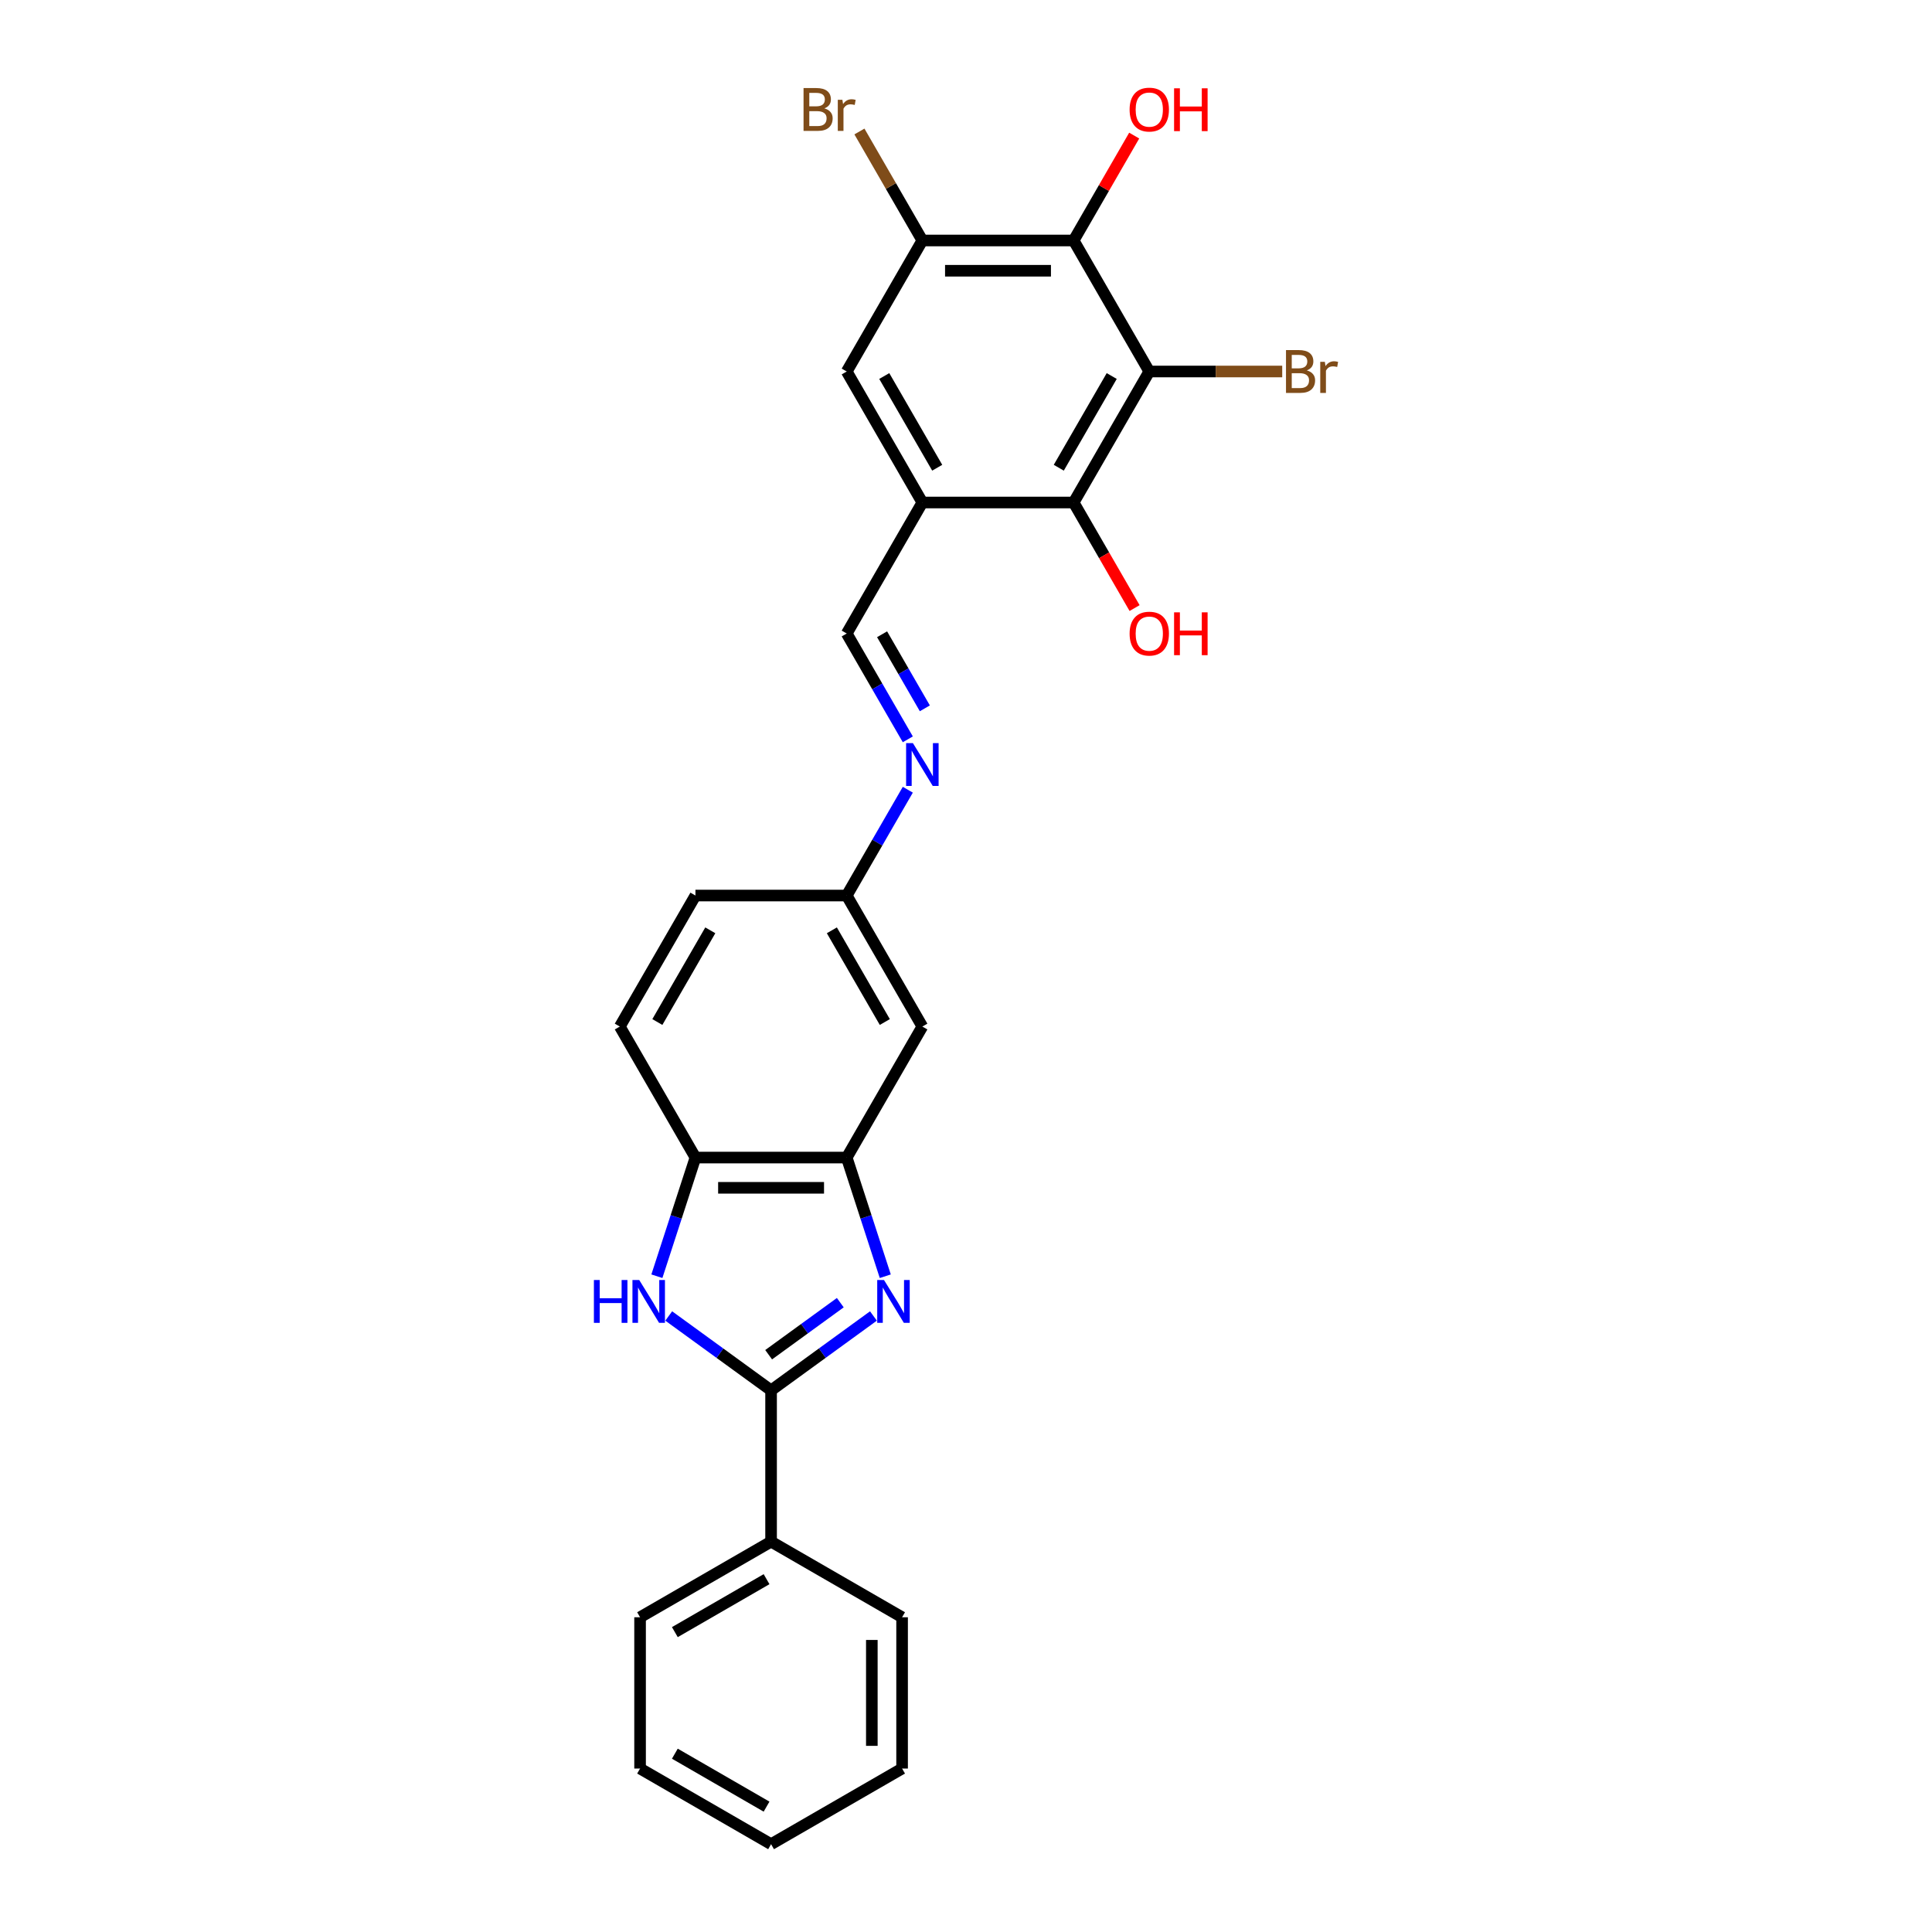 <?xml version='1.0' encoding='iso-8859-1'?>
<svg version='1.1' baseProfile='full'
              xmlns='http://www.w3.org/2000/svg'
                      xmlns:rdkit='http://www.rdkit.org/xml'
                      xmlns:xlink='http://www.w3.org/1999/xlink'
                  xml:space='preserve'
width='1000px' height='1000px' viewBox='0 0 1000 1000'>
<!-- END OF HEADER -->
<rect style='opacity:1.0;fill:#FFFFFF;stroke:none' width='1000' height='1000' x='0' y='0'> </rect>
<path class='bond-0' d='M 452.09,681.151 L 425.6,700.397' style='fill:none;fill-rule:evenodd;stroke:#0000FF;stroke-width:6px;stroke-linecap:butt;stroke-linejoin:miter;stroke-opacity:1' />
<path class='bond-0' d='M 425.6,700.397 L 399.11,719.643' style='fill:none;fill-rule:evenodd;stroke:#000000;stroke-width:6px;stroke-linecap:butt;stroke-linejoin:miter;stroke-opacity:1' />
<path class='bond-0' d='M 434.938,674.256 L 416.395,687.728' style='fill:none;fill-rule:evenodd;stroke:#0000FF;stroke-width:6px;stroke-linecap:butt;stroke-linejoin:miter;stroke-opacity:1' />
<path class='bond-0' d='M 416.395,687.728 L 397.852,701.2' style='fill:none;fill-rule:evenodd;stroke:#000000;stroke-width:6px;stroke-linecap:butt;stroke-linejoin:miter;stroke-opacity:1' />
<path class='bond-5' d='M 458.218,660.574 L 448.239,629.863' style='fill:none;fill-rule:evenodd;stroke:#0000FF;stroke-width:6px;stroke-linecap:butt;stroke-linejoin:miter;stroke-opacity:1' />
<path class='bond-5' d='M 448.239,629.863 L 438.261,599.151' style='fill:none;fill-rule:evenodd;stroke:#000000;stroke-width:6px;stroke-linecap:butt;stroke-linejoin:miter;stroke-opacity:1' />
<path class='bond-2' d='M 399.11,719.643 L 372.62,700.397' style='fill:none;fill-rule:evenodd;stroke:#000000;stroke-width:6px;stroke-linecap:butt;stroke-linejoin:miter;stroke-opacity:1' />
<path class='bond-2' d='M 372.62,700.397 L 346.131,681.151' style='fill:none;fill-rule:evenodd;stroke:#0000FF;stroke-width:6px;stroke-linecap:butt;stroke-linejoin:miter;stroke-opacity:1' />
<path class='bond-13' d='M 399.11,719.643 L 399.11,797.944' style='fill:none;fill-rule:evenodd;stroke:#000000;stroke-width:6px;stroke-linecap:butt;stroke-linejoin:miter;stroke-opacity:1' />
<path class='bond-1' d='M 594.862,192.288 L 555.712,260.099' style='fill:none;fill-rule:evenodd;stroke:#000000;stroke-width:6px;stroke-linecap:butt;stroke-linejoin:miter;stroke-opacity:1' />
<path class='bond-1' d='M 575.427,194.63 L 548.022,242.097' style='fill:none;fill-rule:evenodd;stroke:#000000;stroke-width:6px;stroke-linecap:butt;stroke-linejoin:miter;stroke-opacity:1' />
<path class='bond-15' d='M 594.862,192.288 L 629.267,192.288' style='fill:none;fill-rule:evenodd;stroke:#000000;stroke-width:6px;stroke-linecap:butt;stroke-linejoin:miter;stroke-opacity:1' />
<path class='bond-15' d='M 629.267,192.288 L 663.673,192.288' style='fill:none;fill-rule:evenodd;stroke:#7F4C19;stroke-width:6px;stroke-linecap:butt;stroke-linejoin:miter;stroke-opacity:1' />
<path class='bond-29' d='M 594.862,192.288 L 555.712,124.478' style='fill:none;fill-rule:evenodd;stroke:#000000;stroke-width:6px;stroke-linecap:butt;stroke-linejoin:miter;stroke-opacity:1' />
<path class='bond-26' d='M 340.002,660.574 L 349.981,629.863' style='fill:none;fill-rule:evenodd;stroke:#0000FF;stroke-width:6px;stroke-linecap:butt;stroke-linejoin:miter;stroke-opacity:1' />
<path class='bond-26' d='M 349.981,629.863 L 359.96,599.151' style='fill:none;fill-rule:evenodd;stroke:#000000;stroke-width:6px;stroke-linecap:butt;stroke-linejoin:miter;stroke-opacity:1' />
<path class='bond-3' d='M 555.712,124.478 L 477.411,124.478' style='fill:none;fill-rule:evenodd;stroke:#000000;stroke-width:6px;stroke-linecap:butt;stroke-linejoin:miter;stroke-opacity:1' />
<path class='bond-3' d='M 543.967,140.138 L 489.156,140.138' style='fill:none;fill-rule:evenodd;stroke:#000000;stroke-width:6px;stroke-linecap:butt;stroke-linejoin:miter;stroke-opacity:1' />
<path class='bond-17' d='M 555.712,124.478 L 571.385,97.33' style='fill:none;fill-rule:evenodd;stroke:#000000;stroke-width:6px;stroke-linecap:butt;stroke-linejoin:miter;stroke-opacity:1' />
<path class='bond-17' d='M 571.385,97.33 L 587.059,70.182' style='fill:none;fill-rule:evenodd;stroke:#FF0000;stroke-width:6px;stroke-linecap:butt;stroke-linejoin:miter;stroke-opacity:1' />
<path class='bond-4' d='M 477.411,260.099 L 438.261,327.909' style='fill:none;fill-rule:evenodd;stroke:#000000;stroke-width:6px;stroke-linecap:butt;stroke-linejoin:miter;stroke-opacity:1' />
<path class='bond-6' d='M 477.411,260.099 L 555.712,260.099' style='fill:none;fill-rule:evenodd;stroke:#000000;stroke-width:6px;stroke-linecap:butt;stroke-linejoin:miter;stroke-opacity:1' />
<path class='bond-9' d='M 477.411,260.099 L 438.261,192.288' style='fill:none;fill-rule:evenodd;stroke:#000000;stroke-width:6px;stroke-linecap:butt;stroke-linejoin:miter;stroke-opacity:1' />
<path class='bond-9' d='M 485.1,242.097 L 457.695,194.63' style='fill:none;fill-rule:evenodd;stroke:#000000;stroke-width:6px;stroke-linecap:butt;stroke-linejoin:miter;stroke-opacity:1' />
<path class='bond-8' d='M 438.261,599.151 L 359.96,599.151' style='fill:none;fill-rule:evenodd;stroke:#000000;stroke-width:6px;stroke-linecap:butt;stroke-linejoin:miter;stroke-opacity:1' />
<path class='bond-8' d='M 426.515,614.811 L 371.705,614.811' style='fill:none;fill-rule:evenodd;stroke:#000000;stroke-width:6px;stroke-linecap:butt;stroke-linejoin:miter;stroke-opacity:1' />
<path class='bond-12' d='M 438.261,599.151 L 477.411,531.34' style='fill:none;fill-rule:evenodd;stroke:#000000;stroke-width:6px;stroke-linecap:butt;stroke-linejoin:miter;stroke-opacity:1' />
<path class='bond-19' d='M 555.712,260.099 L 571.485,287.419' style='fill:none;fill-rule:evenodd;stroke:#000000;stroke-width:6px;stroke-linecap:butt;stroke-linejoin:miter;stroke-opacity:1' />
<path class='bond-19' d='M 571.485,287.419 L 587.258,314.739' style='fill:none;fill-rule:evenodd;stroke:#FF0000;stroke-width:6px;stroke-linecap:butt;stroke-linejoin:miter;stroke-opacity:1' />
<path class='bond-7' d='M 477.411,124.478 L 438.261,192.288' style='fill:none;fill-rule:evenodd;stroke:#000000;stroke-width:6px;stroke-linecap:butt;stroke-linejoin:miter;stroke-opacity:1' />
<path class='bond-18' d='M 477.411,124.478 L 461.124,96.269' style='fill:none;fill-rule:evenodd;stroke:#000000;stroke-width:6px;stroke-linecap:butt;stroke-linejoin:miter;stroke-opacity:1' />
<path class='bond-18' d='M 461.124,96.269 L 444.838,68.059' style='fill:none;fill-rule:evenodd;stroke:#7F4C19;stroke-width:6px;stroke-linecap:butt;stroke-linejoin:miter;stroke-opacity:1' />
<path class='bond-16' d='M 359.96,599.151 L 320.809,531.34' style='fill:none;fill-rule:evenodd;stroke:#000000;stroke-width:6px;stroke-linecap:butt;stroke-linejoin:miter;stroke-opacity:1' />
<path class='bond-10' d='M 438.261,327.909 L 454.07,355.292' style='fill:none;fill-rule:evenodd;stroke:#000000;stroke-width:6px;stroke-linecap:butt;stroke-linejoin:miter;stroke-opacity:1' />
<path class='bond-10' d='M 454.07,355.292 L 469.879,382.675' style='fill:none;fill-rule:evenodd;stroke:#0000FF;stroke-width:6px;stroke-linecap:butt;stroke-linejoin:miter;stroke-opacity:1' />
<path class='bond-10' d='M 456.565,328.294 L 467.632,347.462' style='fill:none;fill-rule:evenodd;stroke:#000000;stroke-width:6px;stroke-linecap:butt;stroke-linejoin:miter;stroke-opacity:1' />
<path class='bond-10' d='M 467.632,347.462 L 478.699,366.63' style='fill:none;fill-rule:evenodd;stroke:#0000FF;stroke-width:6px;stroke-linecap:butt;stroke-linejoin:miter;stroke-opacity:1' />
<path class='bond-11' d='M 469.879,408.764 L 454.07,436.147' style='fill:none;fill-rule:evenodd;stroke:#0000FF;stroke-width:6px;stroke-linecap:butt;stroke-linejoin:miter;stroke-opacity:1' />
<path class='bond-11' d='M 454.07,436.147 L 438.261,463.53' style='fill:none;fill-rule:evenodd;stroke:#000000;stroke-width:6px;stroke-linecap:butt;stroke-linejoin:miter;stroke-opacity:1' />
<path class='bond-14' d='M 477.411,531.34 L 438.261,463.53' style='fill:none;fill-rule:evenodd;stroke:#000000;stroke-width:6px;stroke-linecap:butt;stroke-linejoin:miter;stroke-opacity:1' />
<path class='bond-14' d='M 457.976,528.999 L 430.571,481.531' style='fill:none;fill-rule:evenodd;stroke:#000000;stroke-width:6px;stroke-linecap:butt;stroke-linejoin:miter;stroke-opacity:1' />
<path class='bond-21' d='M 399.11,797.944 L 331.3,837.094' style='fill:none;fill-rule:evenodd;stroke:#000000;stroke-width:6px;stroke-linecap:butt;stroke-linejoin:miter;stroke-opacity:1' />
<path class='bond-21' d='M 396.769,817.379 L 349.301,844.784' style='fill:none;fill-rule:evenodd;stroke:#000000;stroke-width:6px;stroke-linecap:butt;stroke-linejoin:miter;stroke-opacity:1' />
<path class='bond-22' d='M 399.11,797.944 L 466.921,837.094' style='fill:none;fill-rule:evenodd;stroke:#000000;stroke-width:6px;stroke-linecap:butt;stroke-linejoin:miter;stroke-opacity:1' />
<path class='bond-20' d='M 438.261,463.53 L 359.96,463.53' style='fill:none;fill-rule:evenodd;stroke:#000000;stroke-width:6px;stroke-linecap:butt;stroke-linejoin:miter;stroke-opacity:1' />
<path class='bond-27' d='M 320.809,531.34 L 359.96,463.53' style='fill:none;fill-rule:evenodd;stroke:#000000;stroke-width:6px;stroke-linecap:butt;stroke-linejoin:miter;stroke-opacity:1' />
<path class='bond-27' d='M 340.244,528.999 L 367.649,481.531' style='fill:none;fill-rule:evenodd;stroke:#000000;stroke-width:6px;stroke-linecap:butt;stroke-linejoin:miter;stroke-opacity:1' />
<path class='bond-24' d='M 331.3,837.094 L 331.3,915.395' style='fill:none;fill-rule:evenodd;stroke:#000000;stroke-width:6px;stroke-linecap:butt;stroke-linejoin:miter;stroke-opacity:1' />
<path class='bond-23' d='M 466.921,837.094 L 466.921,915.395' style='fill:none;fill-rule:evenodd;stroke:#000000;stroke-width:6px;stroke-linecap:butt;stroke-linejoin:miter;stroke-opacity:1' />
<path class='bond-23' d='M 451.26,848.839 L 451.26,903.65' style='fill:none;fill-rule:evenodd;stroke:#000000;stroke-width:6px;stroke-linecap:butt;stroke-linejoin:miter;stroke-opacity:1' />
<path class='bond-25' d='M 466.921,915.395 L 399.11,954.545' style='fill:none;fill-rule:evenodd;stroke:#000000;stroke-width:6px;stroke-linecap:butt;stroke-linejoin:miter;stroke-opacity:1' />
<path class='bond-28' d='M 331.3,915.395 L 399.11,954.545' style='fill:none;fill-rule:evenodd;stroke:#000000;stroke-width:6px;stroke-linecap:butt;stroke-linejoin:miter;stroke-opacity:1' />
<path class='bond-28' d='M 349.301,907.706 L 396.769,935.111' style='fill:none;fill-rule:evenodd;stroke:#000000;stroke-width:6px;stroke-linecap:butt;stroke-linejoin:miter;stroke-opacity:1' />
<path  class='atom-0' d='M 457.555 662.532
L 464.821 674.277
Q 465.542 675.436, 466.701 677.534
Q 467.86 679.633, 467.922 679.758
L 467.922 662.532
L 470.866 662.532
L 470.866 684.707
L 467.828 684.707
L 460.029 671.865
Q 459.121 670.362, 458.15 668.639
Q 457.211 666.917, 456.929 666.384
L 456.929 684.707
L 454.047 684.707
L 454.047 662.532
L 457.555 662.532
' fill='#0000FF'/>
<path  class='atom-3' d='M 307.403 662.532
L 310.41 662.532
L 310.41 671.959
L 321.748 671.959
L 321.748 662.532
L 324.754 662.532
L 324.754 684.707
L 321.748 684.707
L 321.748 674.465
L 310.41 674.465
L 310.41 684.707
L 307.403 684.707
L 307.403 662.532
' fill='#0000FF'/>
<path  class='atom-3' d='M 330.862 662.532
L 338.128 674.277
Q 338.849 675.436, 340.007 677.534
Q 341.166 679.633, 341.229 679.758
L 341.229 662.532
L 344.173 662.532
L 344.173 684.707
L 341.135 684.707
L 333.336 671.865
Q 332.428 670.362, 331.457 668.639
Q 330.517 666.917, 330.235 666.384
L 330.235 684.707
L 327.354 684.707
L 327.354 662.532
L 330.862 662.532
' fill='#0000FF'/>
<path  class='atom-12' d='M 472.509 384.632
L 479.776 396.377
Q 480.496 397.536, 481.655 399.634
Q 482.814 401.733, 482.876 401.858
L 482.876 384.632
L 485.82 384.632
L 485.82 406.807
L 482.782 406.807
L 474.984 393.965
Q 474.075 392.462, 473.104 390.739
Q 472.165 389.017, 471.883 388.484
L 471.883 406.807
L 469.001 406.807
L 469.001 384.632
L 472.509 384.632
' fill='#0000FF'/>
<path  class='atom-16' d='M 676.404 191.724
Q 678.534 192.319, 679.599 193.635
Q 680.695 194.919, 680.695 196.83
Q 680.695 199.899, 678.722 201.653
Q 676.78 203.375, 673.084 203.375
L 665.63 203.375
L 665.63 181.201
L 672.176 181.201
Q 675.966 181.201, 677.876 182.735
Q 679.787 184.27, 679.787 187.089
Q 679.787 190.44, 676.404 191.724
M 668.606 183.706
L 668.606 190.659
L 672.176 190.659
Q 674.369 190.659, 675.496 189.782
Q 676.655 188.874, 676.655 187.089
Q 676.655 183.706, 672.176 183.706
L 668.606 183.706
M 673.084 200.87
Q 675.246 200.87, 676.404 199.836
Q 677.563 198.803, 677.563 196.83
Q 677.563 195.013, 676.279 194.105
Q 675.026 193.165, 672.615 193.165
L 668.606 193.165
L 668.606 200.87
L 673.084 200.87
' fill='#7F4C19'/>
<path  class='atom-16' d='M 685.738 187.277
L 686.082 189.501
Q 687.774 186.995, 690.53 186.995
Q 691.407 186.995, 692.597 187.308
L 692.127 189.939
Q 690.78 189.626, 690.029 189.626
Q 688.713 189.626, 687.836 190.158
Q 686.991 190.659, 686.302 191.881
L 686.302 203.375
L 683.358 203.375
L 683.358 187.277
L 685.738 187.277
' fill='#7F4C19'/>
<path  class='atom-18' d='M 584.683 56.73
Q 584.683 51.405, 587.314 48.43
Q 589.945 45.455, 594.862 45.455
Q 599.779 45.455, 602.41 48.43
Q 605.041 51.405, 605.041 56.73
Q 605.041 62.117, 602.379 65.186
Q 599.717 68.224, 594.862 68.224
Q 589.976 68.224, 587.314 65.186
Q 584.683 62.148, 584.683 56.73
M 594.862 65.719
Q 598.245 65.719, 600.061 63.464
Q 601.909 61.177, 601.909 56.73
Q 601.909 52.376, 600.061 50.184
Q 598.245 47.96, 594.862 47.96
Q 591.479 47.96, 589.632 50.153
Q 587.815 52.345, 587.815 56.73
Q 587.815 61.209, 589.632 63.464
Q 591.479 65.719, 594.862 65.719
' fill='#FF0000'/>
<path  class='atom-18' d='M 607.703 45.705
L 610.71 45.705
L 610.71 55.133
L 622.048 55.133
L 622.048 45.705
L 625.055 45.705
L 625.055 67.88
L 622.048 67.88
L 622.048 57.638
L 610.71 57.638
L 610.71 67.88
L 607.703 67.88
L 607.703 45.705
' fill='#FF0000'/>
<path  class='atom-19' d='M 426.688 56.103
Q 428.817 56.699, 429.882 58.014
Q 430.979 59.298, 430.979 61.209
Q 430.979 64.278, 429.005 66.032
Q 427.064 67.755, 423.368 67.755
L 415.913 67.755
L 415.913 45.58
L 422.459 45.58
Q 426.249 45.58, 428.16 47.114
Q 430.07 48.649, 430.07 51.468
Q 430.07 54.819, 426.688 56.103
M 418.889 48.086
L 418.889 55.039
L 422.459 55.039
Q 424.652 55.039, 425.779 54.162
Q 426.938 53.253, 426.938 51.468
Q 426.938 48.086, 422.459 48.086
L 418.889 48.086
M 423.368 65.249
Q 425.529 65.249, 426.688 64.215
Q 427.847 63.182, 427.847 61.209
Q 427.847 59.392, 426.562 58.484
Q 425.31 57.544, 422.898 57.544
L 418.889 57.544
L 418.889 65.249
L 423.368 65.249
' fill='#7F4C19'/>
<path  class='atom-19' d='M 436.021 51.656
L 436.366 53.88
Q 438.057 51.374, 440.813 51.374
Q 441.69 51.374, 442.88 51.687
L 442.41 54.318
Q 441.064 54.005, 440.312 54.005
Q 438.997 54.005, 438.12 54.537
Q 437.274 55.039, 436.585 56.26
L 436.585 67.755
L 433.641 67.755
L 433.641 51.656
L 436.021 51.656
' fill='#7F4C19'/>
<path  class='atom-20' d='M 584.683 327.972
Q 584.683 322.647, 587.314 319.672
Q 589.945 316.696, 594.862 316.696
Q 599.779 316.696, 602.41 319.672
Q 605.041 322.647, 605.041 327.972
Q 605.041 333.359, 602.379 336.428
Q 599.717 339.466, 594.862 339.466
Q 589.976 339.466, 587.314 336.428
Q 584.683 333.39, 584.683 327.972
M 594.862 336.961
Q 598.245 336.961, 600.061 334.705
Q 601.909 332.419, 601.909 327.972
Q 601.909 323.618, 600.061 321.426
Q 598.245 319.202, 594.862 319.202
Q 591.479 319.202, 589.632 321.394
Q 587.815 323.587, 587.815 327.972
Q 587.815 332.45, 589.632 334.705
Q 591.479 336.961, 594.862 336.961
' fill='#FF0000'/>
<path  class='atom-20' d='M 607.703 316.947
L 610.71 316.947
L 610.71 326.374
L 622.048 326.374
L 622.048 316.947
L 625.055 316.947
L 625.055 339.122
L 622.048 339.122
L 622.048 328.88
L 610.71 328.88
L 610.71 339.122
L 607.703 339.122
L 607.703 316.947
' fill='#FF0000'/>
</svg>
